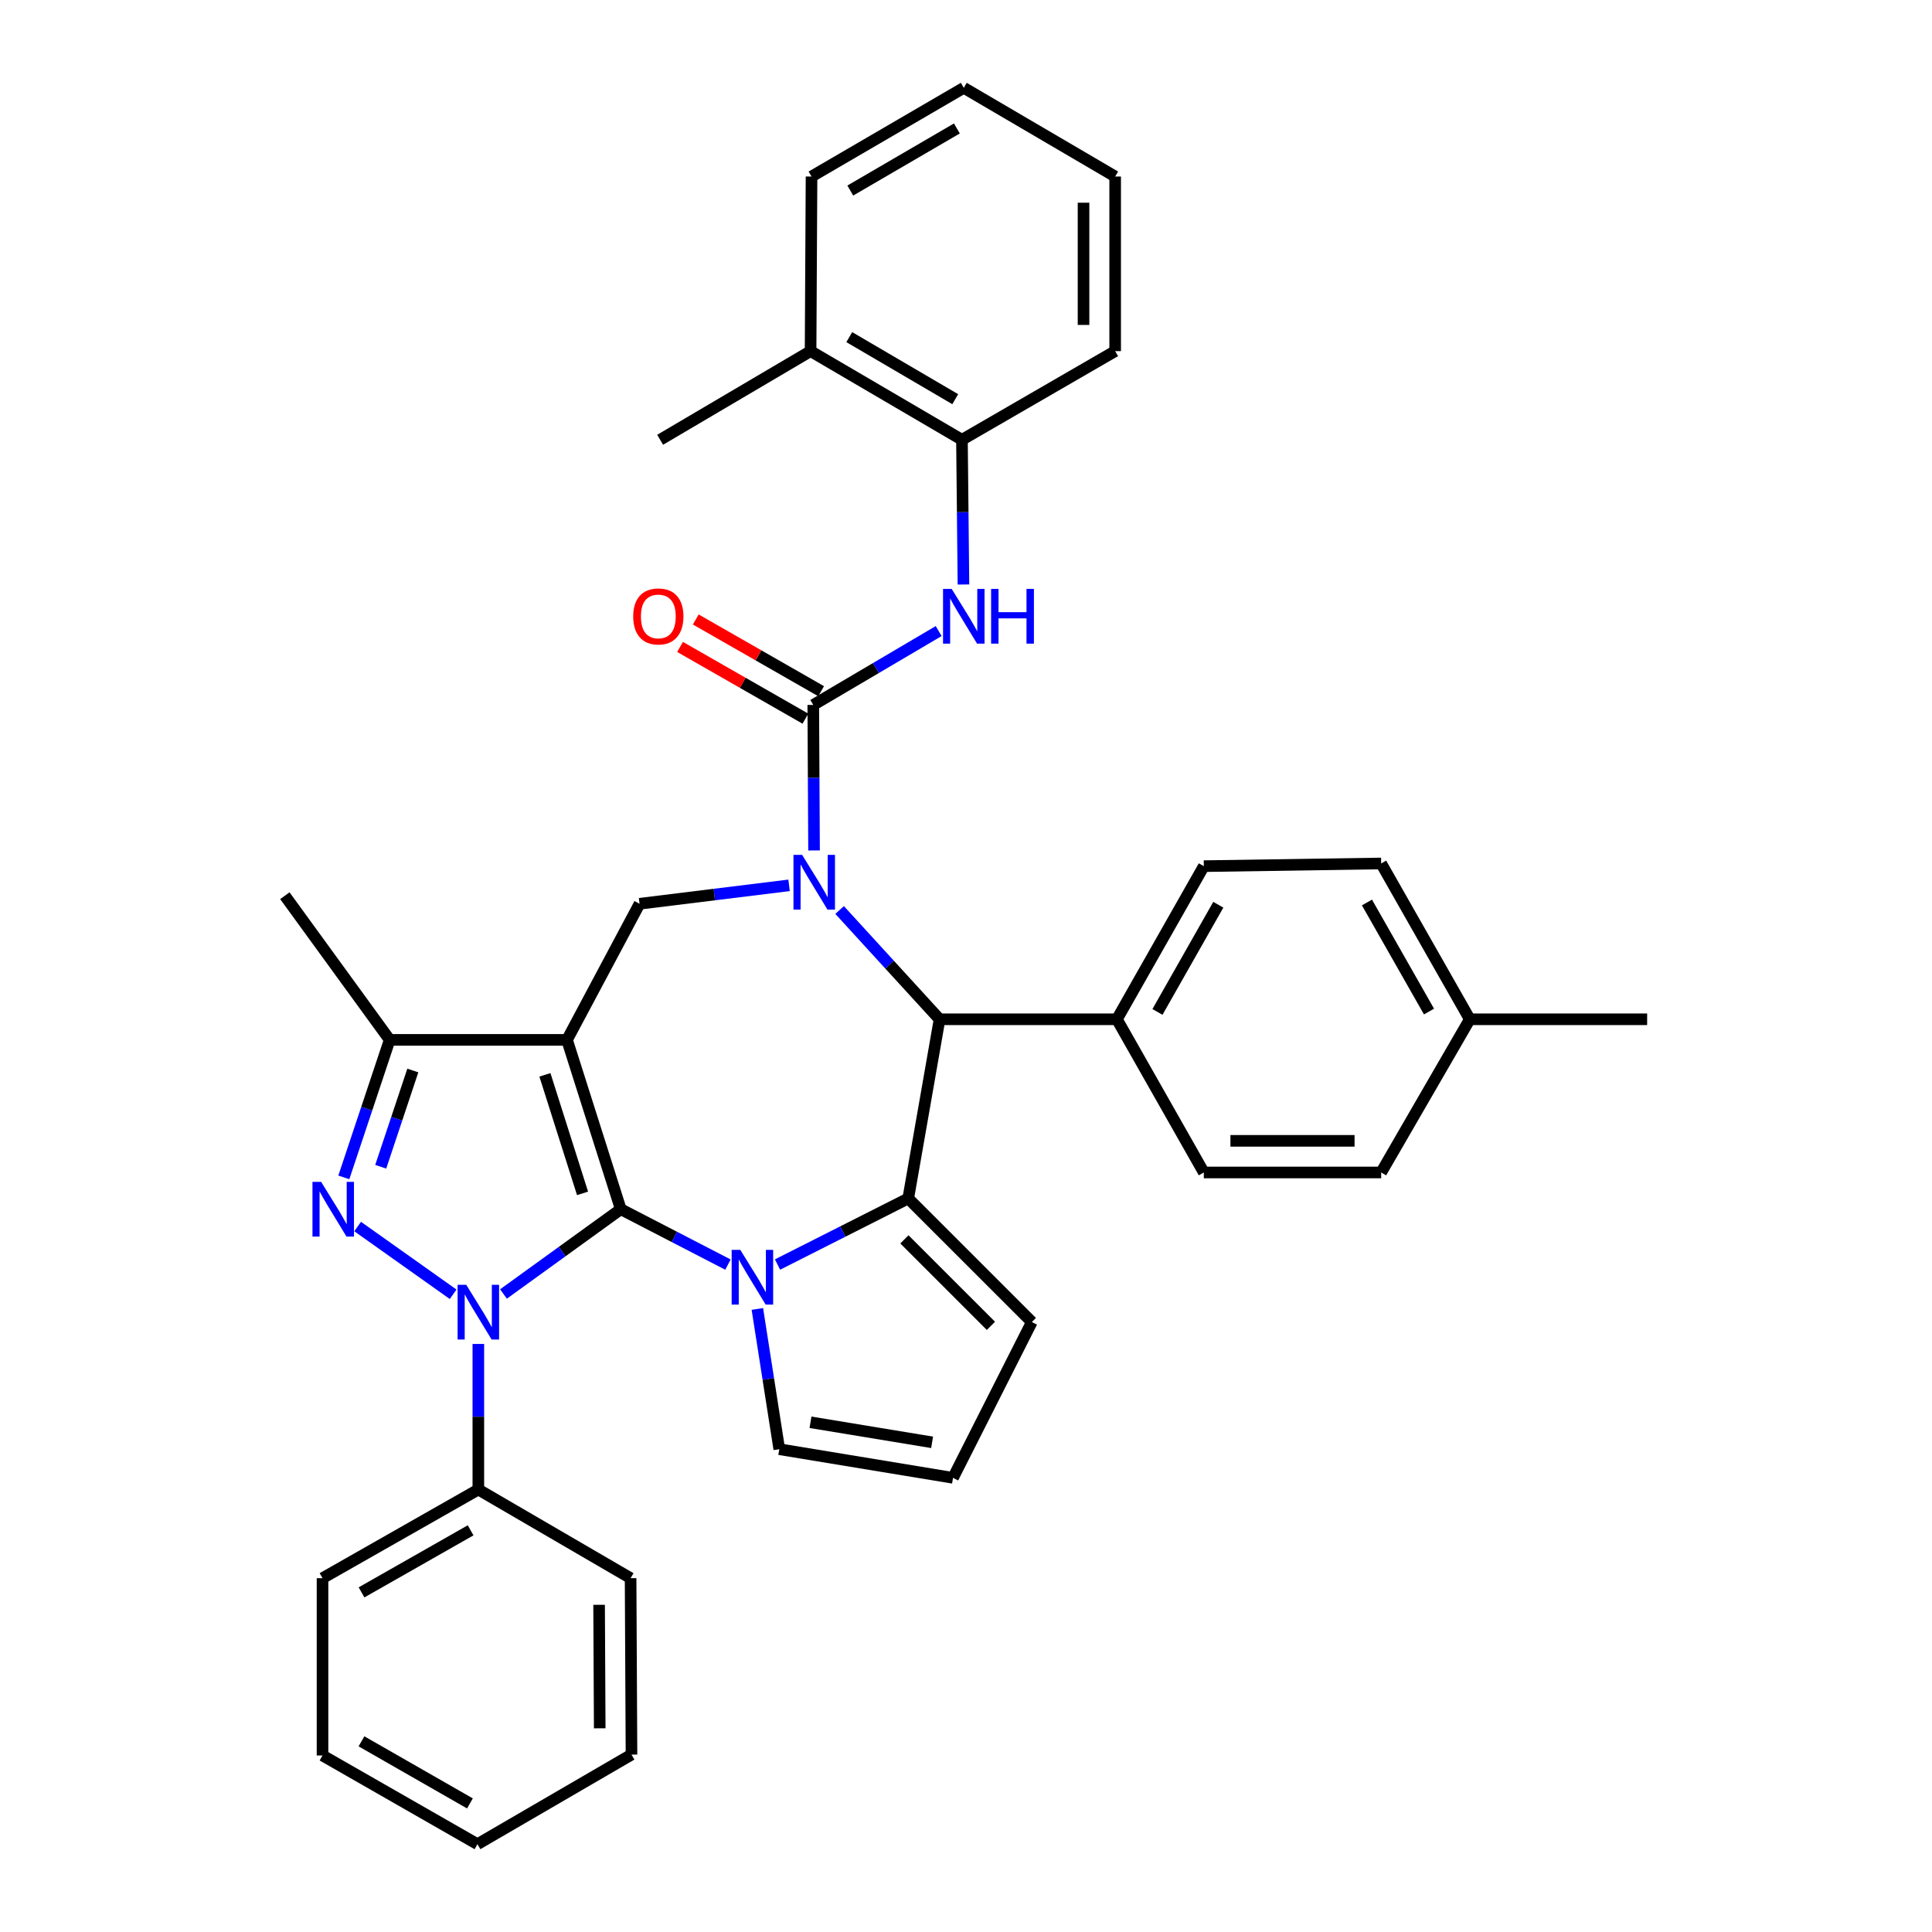 <?xml version='1.0' encoding='iso-8859-1'?>
<svg version='1.1' baseProfile='full'
              xmlns='http://www.w3.org/2000/svg'
                      xmlns:rdkit='http://www.rdkit.org/xml'
                      xmlns:xlink='http://www.w3.org/1999/xlink'
                  xml:space='preserve'
width='1000px' height='1000px' viewBox='0 0 1000 1000'>
<!-- END OF HEADER -->
<rect style='opacity:1.0;fill:#FFFFFF;stroke:none' width='1000' height='1000' x='0' y='0'> </rect>
<path class='bond-0' d='M 321.309,625.883 L 293.482,538.234' style='fill:none;fill-rule:evenodd;stroke:#000000;stroke-width:6px;stroke-linecap:butt;stroke-linejoin:miter;stroke-opacity:1' />
<path class='bond-0' d='M 301.528,617.691 L 282.049,556.337' style='fill:none;fill-rule:evenodd;stroke:#000000;stroke-width:6px;stroke-linecap:butt;stroke-linejoin:miter;stroke-opacity:1' />
<path class='bond-1' d='M 321.309,625.883 L 290.956,647.824' style='fill:none;fill-rule:evenodd;stroke:#000000;stroke-width:6px;stroke-linecap:butt;stroke-linejoin:miter;stroke-opacity:1' />
<path class='bond-1' d='M 290.956,647.824 L 260.602,669.766' style='fill:none;fill-rule:evenodd;stroke:#0000FF;stroke-width:6px;stroke-linecap:butt;stroke-linejoin:miter;stroke-opacity:1' />
<path class='bond-2' d='M 321.309,625.883 L 349.049,640.219' style='fill:none;fill-rule:evenodd;stroke:#000000;stroke-width:6px;stroke-linecap:butt;stroke-linejoin:miter;stroke-opacity:1' />
<path class='bond-2' d='M 349.049,640.219 L 376.788,654.556' style='fill:none;fill-rule:evenodd;stroke:#0000FF;stroke-width:6px;stroke-linecap:butt;stroke-linejoin:miter;stroke-opacity:1' />
<path class='bond-8' d='M 293.482,538.234 L 201.703,538.234' style='fill:none;fill-rule:evenodd;stroke:#000000;stroke-width:6px;stroke-linecap:butt;stroke-linejoin:miter;stroke-opacity:1' />
<path class='bond-9' d='M 293.482,538.234 L 331.034,467.788' style='fill:none;fill-rule:evenodd;stroke:#000000;stroke-width:6px;stroke-linecap:butt;stroke-linejoin:miter;stroke-opacity:1' />
<path class='bond-4' d='M 234.546,669.92 L 185.117,634.853' style='fill:none;fill-rule:evenodd;stroke:#0000FF;stroke-width:6px;stroke-linecap:butt;stroke-linejoin:miter;stroke-opacity:1' />
<path class='bond-14' d='M 247.588,695.628 L 247.588,733.303' style='fill:none;fill-rule:evenodd;stroke:#0000FF;stroke-width:6px;stroke-linecap:butt;stroke-linejoin:miter;stroke-opacity:1' />
<path class='bond-14' d='M 247.588,733.303 L 247.588,770.979' style='fill:none;fill-rule:evenodd;stroke:#000000;stroke-width:6px;stroke-linecap:butt;stroke-linejoin:miter;stroke-opacity:1' />
<path class='bond-5' d='M 402.445,654.524 L 436.272,637.42' style='fill:none;fill-rule:evenodd;stroke:#0000FF;stroke-width:6px;stroke-linecap:butt;stroke-linejoin:miter;stroke-opacity:1' />
<path class='bond-5' d='M 436.272,637.42 L 470.098,620.316' style='fill:none;fill-rule:evenodd;stroke:#000000;stroke-width:6px;stroke-linecap:butt;stroke-linejoin:miter;stroke-opacity:1' />
<path class='bond-11' d='M 392.01,677.509 L 397.682,713.805' style='fill:none;fill-rule:evenodd;stroke:#0000FF;stroke-width:6px;stroke-linecap:butt;stroke-linejoin:miter;stroke-opacity:1' />
<path class='bond-11' d='M 397.682,713.805 L 403.354,750.101' style='fill:none;fill-rule:evenodd;stroke:#000000;stroke-width:6px;stroke-linecap:butt;stroke-linejoin:miter;stroke-opacity:1' />
<path class='bond-3' d='M 408.422,458.249 L 369.728,463.018' style='fill:none;fill-rule:evenodd;stroke:#0000FF;stroke-width:6px;stroke-linecap:butt;stroke-linejoin:miter;stroke-opacity:1' />
<path class='bond-3' d='M 369.728,463.018 L 331.034,467.788' style='fill:none;fill-rule:evenodd;stroke:#000000;stroke-width:6px;stroke-linecap:butt;stroke-linejoin:miter;stroke-opacity:1' />
<path class='bond-6' d='M 421.351,440.19 L 421.149,402.532' style='fill:none;fill-rule:evenodd;stroke:#0000FF;stroke-width:6px;stroke-linecap:butt;stroke-linejoin:miter;stroke-opacity:1' />
<path class='bond-6' d='M 421.149,402.532 L 420.948,364.874' style='fill:none;fill-rule:evenodd;stroke:#000000;stroke-width:6px;stroke-linecap:butt;stroke-linejoin:miter;stroke-opacity:1' />
<path class='bond-38' d='M 434.582,471.015 L 460.45,499.298' style='fill:none;fill-rule:evenodd;stroke:#0000FF;stroke-width:6px;stroke-linecap:butt;stroke-linejoin:miter;stroke-opacity:1' />
<path class='bond-38' d='M 460.45,499.298 L 486.318,527.582' style='fill:none;fill-rule:evenodd;stroke:#000000;stroke-width:6px;stroke-linecap:butt;stroke-linejoin:miter;stroke-opacity:1' />
<path class='bond-36' d='M 177.967,609.413 L 189.835,573.824' style='fill:none;fill-rule:evenodd;stroke:#0000FF;stroke-width:6px;stroke-linecap:butt;stroke-linejoin:miter;stroke-opacity:1' />
<path class='bond-36' d='M 189.835,573.824 L 201.703,538.234' style='fill:none;fill-rule:evenodd;stroke:#000000;stroke-width:6px;stroke-linecap:butt;stroke-linejoin:miter;stroke-opacity:1' />
<path class='bond-36' d='M 197.061,603.916 L 205.369,579.004' style='fill:none;fill-rule:evenodd;stroke:#0000FF;stroke-width:6px;stroke-linecap:butt;stroke-linejoin:miter;stroke-opacity:1' />
<path class='bond-36' d='M 205.369,579.004 L 213.676,554.091' style='fill:none;fill-rule:evenodd;stroke:#000000;stroke-width:6px;stroke-linecap:butt;stroke-linejoin:miter;stroke-opacity:1' />
<path class='bond-7' d='M 470.098,620.316 L 486.318,527.582' style='fill:none;fill-rule:evenodd;stroke:#000000;stroke-width:6px;stroke-linecap:butt;stroke-linejoin:miter;stroke-opacity:1' />
<path class='bond-12' d='M 470.098,620.316 L 534.077,684.276' style='fill:none;fill-rule:evenodd;stroke:#000000;stroke-width:6px;stroke-linecap:butt;stroke-linejoin:miter;stroke-opacity:1' />
<path class='bond-12' d='M 468.118,641.49 L 512.903,686.262' style='fill:none;fill-rule:evenodd;stroke:#000000;stroke-width:6px;stroke-linecap:butt;stroke-linejoin:miter;stroke-opacity:1' />
<path class='bond-10' d='M 420.948,364.874 L 453.401,345.757' style='fill:none;fill-rule:evenodd;stroke:#000000;stroke-width:6px;stroke-linecap:butt;stroke-linejoin:miter;stroke-opacity:1' />
<path class='bond-10' d='M 453.401,345.757 L 485.853,326.639' style='fill:none;fill-rule:evenodd;stroke:#0000FF;stroke-width:6px;stroke-linecap:butt;stroke-linejoin:miter;stroke-opacity:1' />
<path class='bond-16' d='M 425.014,357.768 L 392.57,339.202' style='fill:none;fill-rule:evenodd;stroke:#000000;stroke-width:6px;stroke-linecap:butt;stroke-linejoin:miter;stroke-opacity:1' />
<path class='bond-16' d='M 392.57,339.202 L 360.126,320.636' style='fill:none;fill-rule:evenodd;stroke:#FF0000;stroke-width:6px;stroke-linecap:butt;stroke-linejoin:miter;stroke-opacity:1' />
<path class='bond-16' d='M 416.881,371.98 L 384.437,353.414' style='fill:none;fill-rule:evenodd;stroke:#000000;stroke-width:6px;stroke-linecap:butt;stroke-linejoin:miter;stroke-opacity:1' />
<path class='bond-16' d='M 384.437,353.414 L 351.993,334.848' style='fill:none;fill-rule:evenodd;stroke:#FF0000;stroke-width:6px;stroke-linecap:butt;stroke-linejoin:miter;stroke-opacity:1' />
<path class='bond-15' d='M 486.318,527.582 L 578.106,527.582' style='fill:none;fill-rule:evenodd;stroke:#000000;stroke-width:6px;stroke-linecap:butt;stroke-linejoin:miter;stroke-opacity:1' />
<path class='bond-24' d='M 201.703,538.234 L 147.44,463.612' style='fill:none;fill-rule:evenodd;stroke:#000000;stroke-width:6px;stroke-linecap:butt;stroke-linejoin:miter;stroke-opacity:1' />
<path class='bond-13' d='M 498.683,302.537 L 498.296,265.083' style='fill:none;fill-rule:evenodd;stroke:#0000FF;stroke-width:6px;stroke-linecap:butt;stroke-linejoin:miter;stroke-opacity:1' />
<path class='bond-13' d='M 498.296,265.083 L 497.908,227.629' style='fill:none;fill-rule:evenodd;stroke:#000000;stroke-width:6px;stroke-linecap:butt;stroke-linejoin:miter;stroke-opacity:1' />
<path class='bond-17' d='M 403.354,750.101 L 493.277,764.929' style='fill:none;fill-rule:evenodd;stroke:#000000;stroke-width:6px;stroke-linecap:butt;stroke-linejoin:miter;stroke-opacity:1' />
<path class='bond-17' d='M 419.507,736.169 L 482.453,746.549' style='fill:none;fill-rule:evenodd;stroke:#000000;stroke-width:6px;stroke-linecap:butt;stroke-linejoin:miter;stroke-opacity:1' />
<path class='bond-37' d='M 534.077,684.276 L 493.277,764.929' style='fill:none;fill-rule:evenodd;stroke:#000000;stroke-width:6px;stroke-linecap:butt;stroke-linejoin:miter;stroke-opacity:1' />
<path class='bond-18' d='M 497.908,227.629 L 419.556,181.744' style='fill:none;fill-rule:evenodd;stroke:#000000;stroke-width:6px;stroke-linecap:butt;stroke-linejoin:miter;stroke-opacity:1' />
<path class='bond-18' d='M 494.43,206.617 L 439.584,174.497' style='fill:none;fill-rule:evenodd;stroke:#000000;stroke-width:6px;stroke-linecap:butt;stroke-linejoin:miter;stroke-opacity:1' />
<path class='bond-25' d='M 497.908,227.629 L 577.206,181.744' style='fill:none;fill-rule:evenodd;stroke:#000000;stroke-width:6px;stroke-linecap:butt;stroke-linejoin:miter;stroke-opacity:1' />
<path class='bond-26' d='M 247.588,770.979 L 166.935,816.864' style='fill:none;fill-rule:evenodd;stroke:#000000;stroke-width:6px;stroke-linecap:butt;stroke-linejoin:miter;stroke-opacity:1' />
<path class='bond-26' d='M 243.587,792.094 L 187.13,824.213' style='fill:none;fill-rule:evenodd;stroke:#000000;stroke-width:6px;stroke-linecap:butt;stroke-linejoin:miter;stroke-opacity:1' />
<path class='bond-27' d='M 247.588,770.979 L 326.395,816.864' style='fill:none;fill-rule:evenodd;stroke:#000000;stroke-width:6px;stroke-linecap:butt;stroke-linejoin:miter;stroke-opacity:1' />
<path class='bond-19' d='M 578.106,527.582 L 623.099,448.32' style='fill:none;fill-rule:evenodd;stroke:#000000;stroke-width:6px;stroke-linecap:butt;stroke-linejoin:miter;stroke-opacity:1' />
<path class='bond-19' d='M 599.095,523.776 L 630.591,468.293' style='fill:none;fill-rule:evenodd;stroke:#000000;stroke-width:6px;stroke-linecap:butt;stroke-linejoin:miter;stroke-opacity:1' />
<path class='bond-20' d='M 578.106,527.582 L 623.099,606.871' style='fill:none;fill-rule:evenodd;stroke:#000000;stroke-width:6px;stroke-linecap:butt;stroke-linejoin:miter;stroke-opacity:1' />
<path class='bond-28' d='M 419.556,181.744 L 341.686,227.629' style='fill:none;fill-rule:evenodd;stroke:#000000;stroke-width:6px;stroke-linecap:butt;stroke-linejoin:miter;stroke-opacity:1' />
<path class='bond-29' d='M 419.556,181.744 L 420.047,91.367' style='fill:none;fill-rule:evenodd;stroke:#000000;stroke-width:6px;stroke-linecap:butt;stroke-linejoin:miter;stroke-opacity:1' />
<path class='bond-22' d='M 623.099,448.32 L 714.887,446.929' style='fill:none;fill-rule:evenodd;stroke:#000000;stroke-width:6px;stroke-linecap:butt;stroke-linejoin:miter;stroke-opacity:1' />
<path class='bond-21' d='M 623.099,606.871 L 714.887,606.871' style='fill:none;fill-rule:evenodd;stroke:#000000;stroke-width:6px;stroke-linecap:butt;stroke-linejoin:miter;stroke-opacity:1' />
<path class='bond-21' d='M 636.868,590.496 L 701.119,590.496' style='fill:none;fill-rule:evenodd;stroke:#000000;stroke-width:6px;stroke-linecap:butt;stroke-linejoin:miter;stroke-opacity:1' />
<path class='bond-23' d='M 714.887,606.871 L 760.763,527.582' style='fill:none;fill-rule:evenodd;stroke:#000000;stroke-width:6px;stroke-linecap:butt;stroke-linejoin:miter;stroke-opacity:1' />
<path class='bond-40' d='M 714.887,446.929 L 760.763,527.582' style='fill:none;fill-rule:evenodd;stroke:#000000;stroke-width:6px;stroke-linecap:butt;stroke-linejoin:miter;stroke-opacity:1' />
<path class='bond-40' d='M 707.536,467.122 L 739.649,523.58' style='fill:none;fill-rule:evenodd;stroke:#000000;stroke-width:6px;stroke-linecap:butt;stroke-linejoin:miter;stroke-opacity:1' />
<path class='bond-30' d='M 760.763,527.582 L 852.56,527.582' style='fill:none;fill-rule:evenodd;stroke:#000000;stroke-width:6px;stroke-linecap:butt;stroke-linejoin:miter;stroke-opacity:1' />
<path class='bond-31' d='M 577.206,181.744 L 577.206,91.367' style='fill:none;fill-rule:evenodd;stroke:#000000;stroke-width:6px;stroke-linecap:butt;stroke-linejoin:miter;stroke-opacity:1' />
<path class='bond-31' d='M 560.831,168.188 L 560.831,104.923' style='fill:none;fill-rule:evenodd;stroke:#000000;stroke-width:6px;stroke-linecap:butt;stroke-linejoin:miter;stroke-opacity:1' />
<path class='bond-33' d='M 166.935,816.864 L 166.935,908.633' style='fill:none;fill-rule:evenodd;stroke:#000000;stroke-width:6px;stroke-linecap:butt;stroke-linejoin:miter;stroke-opacity:1' />
<path class='bond-32' d='M 326.395,816.864 L 326.858,908.178' style='fill:none;fill-rule:evenodd;stroke:#000000;stroke-width:6px;stroke-linecap:butt;stroke-linejoin:miter;stroke-opacity:1' />
<path class='bond-32' d='M 310.09,830.644 L 310.415,894.564' style='fill:none;fill-rule:evenodd;stroke:#000000;stroke-width:6px;stroke-linecap:butt;stroke-linejoin:miter;stroke-opacity:1' />
<path class='bond-41' d='M 420.047,91.367 L 498.854,45.455' style='fill:none;fill-rule:evenodd;stroke:#000000;stroke-width:6px;stroke-linecap:butt;stroke-linejoin:miter;stroke-opacity:1' />
<path class='bond-41' d='M 440.111,98.628 L 495.276,66.49' style='fill:none;fill-rule:evenodd;stroke:#000000;stroke-width:6px;stroke-linecap:butt;stroke-linejoin:miter;stroke-opacity:1' />
<path class='bond-34' d='M 577.206,91.367 L 498.854,45.455' style='fill:none;fill-rule:evenodd;stroke:#000000;stroke-width:6px;stroke-linecap:butt;stroke-linejoin:miter;stroke-opacity:1' />
<path class='bond-35' d='M 326.858,908.178 L 247.133,954.545' style='fill:none;fill-rule:evenodd;stroke:#000000;stroke-width:6px;stroke-linecap:butt;stroke-linejoin:miter;stroke-opacity:1' />
<path class='bond-39' d='M 166.935,908.633 L 247.133,954.545' style='fill:none;fill-rule:evenodd;stroke:#000000;stroke-width:6px;stroke-linecap:butt;stroke-linejoin:miter;stroke-opacity:1' />
<path class='bond-39' d='M 187.1,901.31 L 243.239,933.448' style='fill:none;fill-rule:evenodd;stroke:#000000;stroke-width:6px;stroke-linecap:butt;stroke-linejoin:miter;stroke-opacity:1' />
<path  class='atom-2' d='M 241.328 665.013
L 250.608 680.013
Q 251.528 681.493, 253.008 684.173
Q 254.488 686.853, 254.568 687.013
L 254.568 665.013
L 258.328 665.013
L 258.328 693.333
L 254.448 693.333
L 244.488 676.933
Q 243.328 675.013, 242.088 672.813
Q 240.888 670.613, 240.528 669.933
L 240.528 693.333
L 236.848 693.333
L 236.848 665.013
L 241.328 665.013
' fill='#0000FF'/>
<path  class='atom-3' d='M 383.185 646.937
L 392.465 661.937
Q 393.385 663.417, 394.865 666.097
Q 396.345 668.777, 396.425 668.937
L 396.425 646.937
L 400.185 646.937
L 400.185 675.257
L 396.305 675.257
L 386.345 658.857
Q 385.185 656.937, 383.945 654.737
Q 382.745 652.537, 382.385 651.857
L 382.385 675.257
L 378.705 675.257
L 378.705 646.937
L 383.185 646.937
' fill='#0000FF'/>
<path  class='atom-4' d='M 415.179 442.484
L 424.459 457.484
Q 425.379 458.964, 426.859 461.644
Q 428.339 464.324, 428.419 464.484
L 428.419 442.484
L 432.179 442.484
L 432.179 470.804
L 428.299 470.804
L 418.339 454.404
Q 417.179 452.484, 415.939 450.284
Q 414.739 448.084, 414.379 447.404
L 414.379 470.804
L 410.699 470.804
L 410.699 442.484
L 415.179 442.484
' fill='#0000FF'/>
<path  class='atom-5' d='M 166.215 611.723
L 175.495 626.723
Q 176.415 628.203, 177.895 630.883
Q 179.375 633.563, 179.455 633.723
L 179.455 611.723
L 183.215 611.723
L 183.215 640.043
L 179.335 640.043
L 169.375 623.643
Q 168.215 621.723, 166.975 619.523
Q 165.775 617.323, 165.415 616.643
L 165.415 640.043
L 161.735 640.043
L 161.735 611.723
L 166.215 611.723
' fill='#0000FF'/>
<path  class='atom-11' d='M 492.594 304.821
L 501.874 319.821
Q 502.794 321.301, 504.274 323.981
Q 505.754 326.661, 505.834 326.821
L 505.834 304.821
L 509.594 304.821
L 509.594 333.141
L 505.714 333.141
L 495.754 316.741
Q 494.594 314.821, 493.354 312.621
Q 492.154 310.421, 491.794 309.741
L 491.794 333.141
L 488.114 333.141
L 488.114 304.821
L 492.594 304.821
' fill='#0000FF'/>
<path  class='atom-11' d='M 512.994 304.821
L 516.834 304.821
L 516.834 316.861
L 531.314 316.861
L 531.314 304.821
L 535.154 304.821
L 535.154 333.141
L 531.314 333.141
L 531.314 320.061
L 516.834 320.061
L 516.834 333.141
L 512.994 333.141
L 512.994 304.821
' fill='#0000FF'/>
<path  class='atom-17' d='M 327.749 319.061
Q 327.749 312.261, 331.109 308.461
Q 334.469 304.661, 340.749 304.661
Q 347.029 304.661, 350.389 308.461
Q 353.749 312.261, 353.749 319.061
Q 353.749 325.941, 350.349 329.861
Q 346.949 333.741, 340.749 333.741
Q 334.509 333.741, 331.109 329.861
Q 327.749 325.981, 327.749 319.061
M 340.749 330.541
Q 345.069 330.541, 347.389 327.661
Q 349.749 324.741, 349.749 319.061
Q 349.749 313.501, 347.389 310.701
Q 345.069 307.861, 340.749 307.861
Q 336.429 307.861, 334.069 310.661
Q 331.749 313.461, 331.749 319.061
Q 331.749 324.781, 334.069 327.661
Q 336.429 330.541, 340.749 330.541
' fill='#FF0000'/>
</svg>
